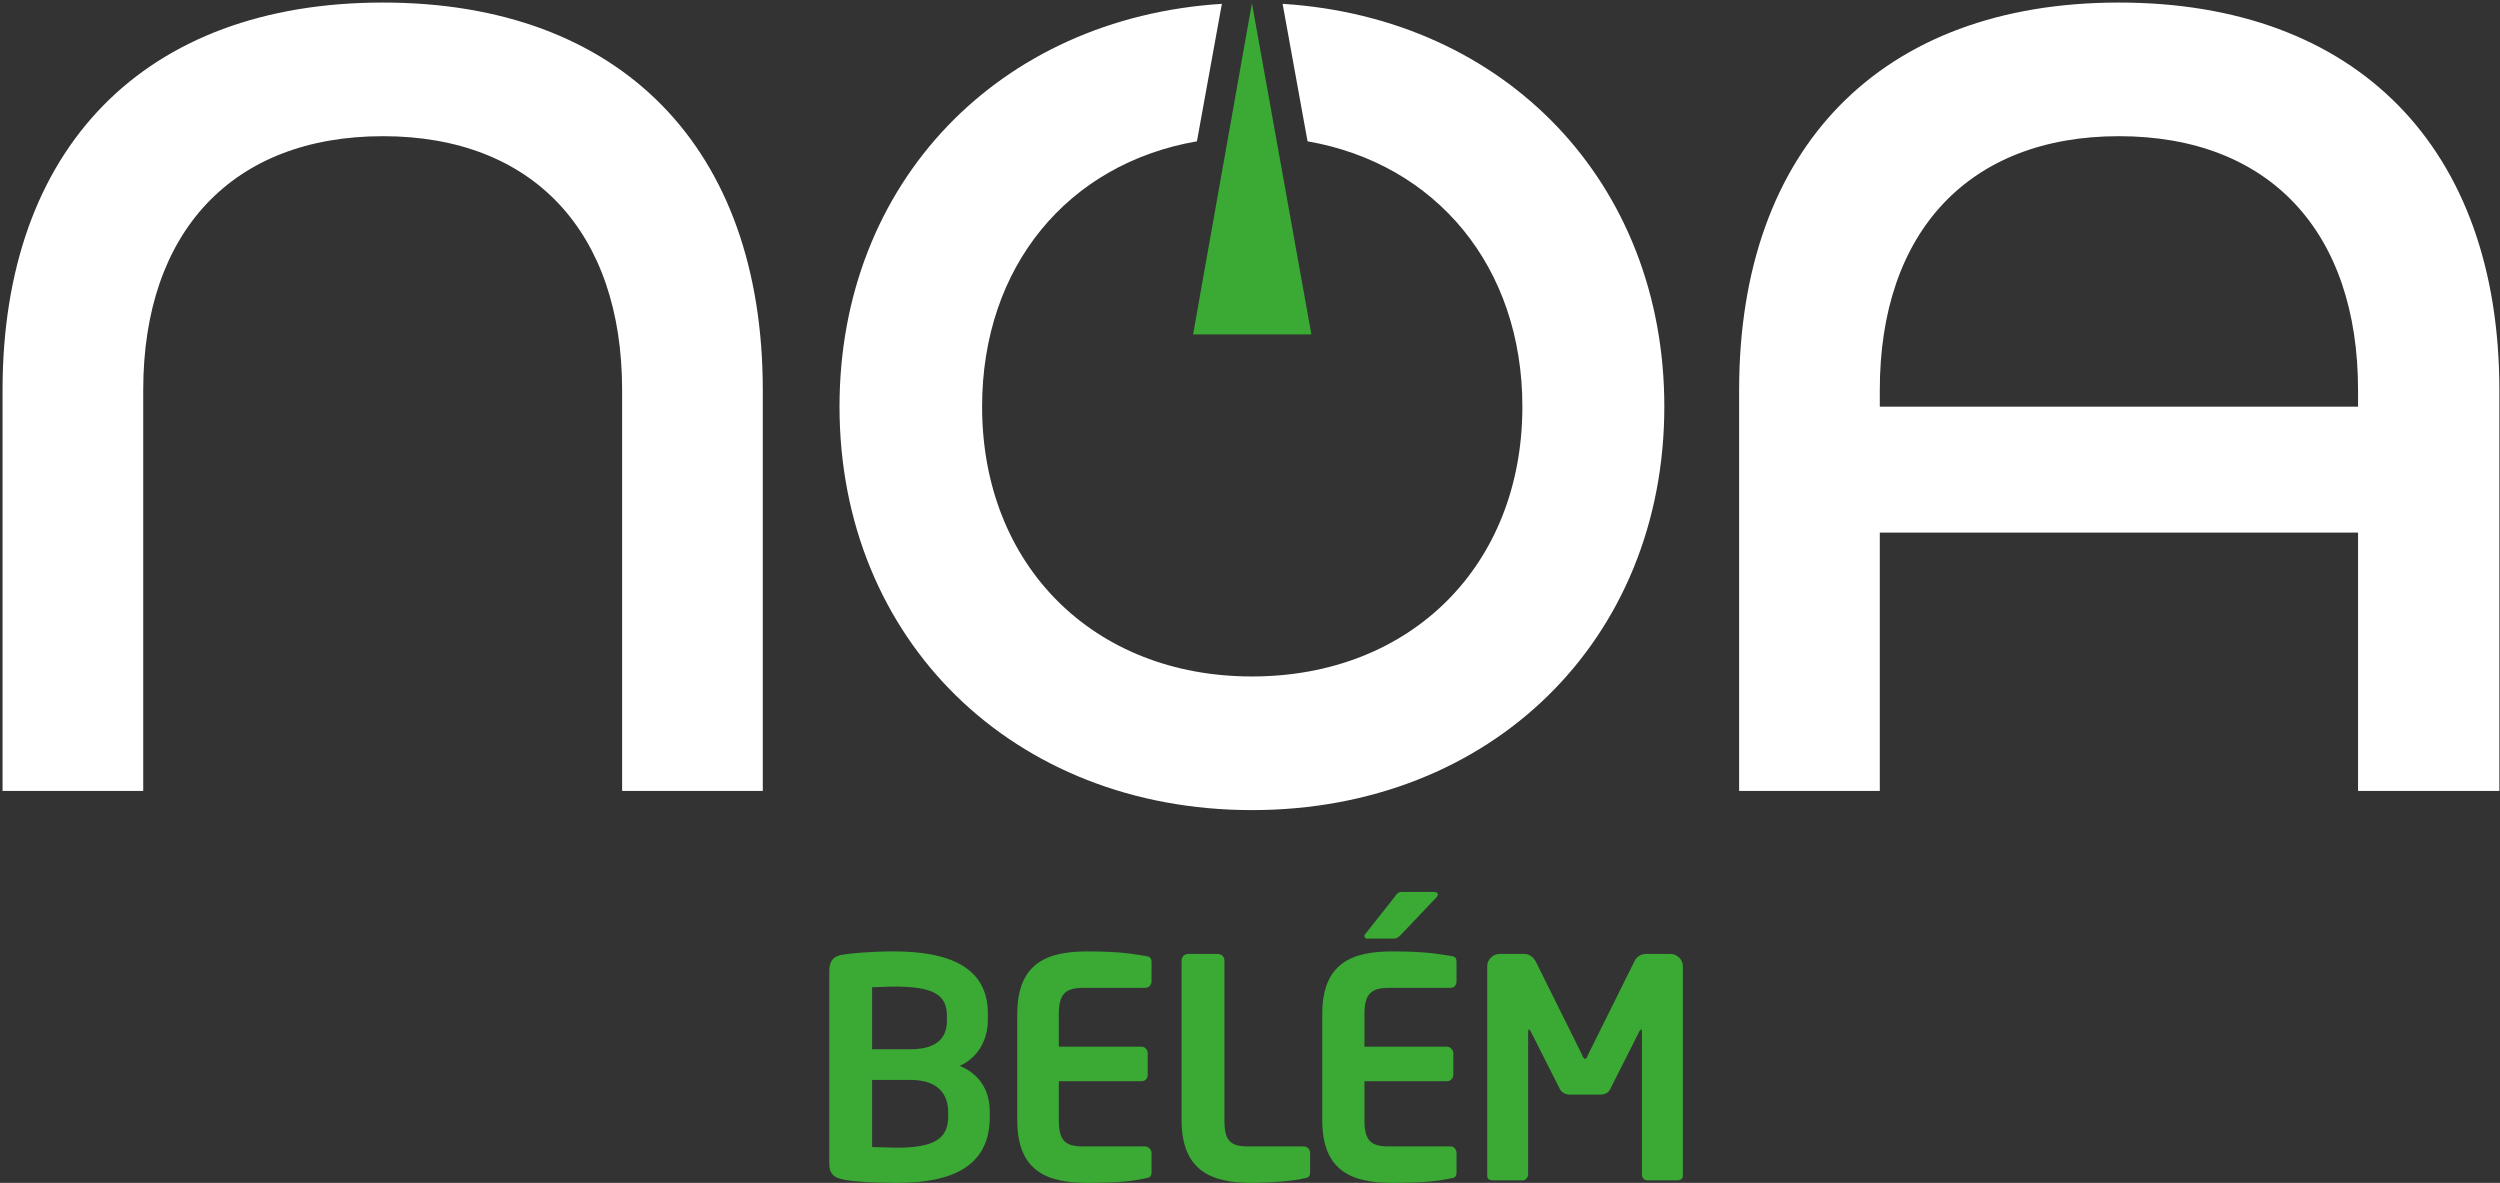<?xml version="1.0" encoding="UTF-8"?> <svg xmlns="http://www.w3.org/2000/svg" version="1.2" viewBox="0 0 391 185" width="391" height="185"><rect x="0" y="0" width="391" height="185" fill="#333333" stroke="none"/><title>logo-noa-belem</title><style> .s0 { fill: #ffffff } .s1 { fill: #3aaa35 } </style><g id="&lt;Group&gt;"><g id="Belem"><path id="&lt;Compound Path&gt;" fill-rule="evenodd" class="s0" d="m260.3 63.6c0 36.5-27.1 63.1-64.5 63.1-37.3 0-64.5-26.6-64.5-63.1 0-35 24.9-60.8 59.8-63l-3.9 21.5c-20.2 3.5-33.6 19.6-33.6 41.5 0 24.8 17.4 42.2 42.2 42.2 24.9 0 42.3-17.4 42.3-42.2 0-21.9-13.5-38-33.6-41.5l-3.9-21.5c34.9 2.2 59.7 28 59.7 63zm-259.9 60.1v-62.7c0-37.9 22.2-60.6 59.5-60.6 37.2 0 59.4 22.7 59.4 60.6v62.7h-22v-62.7c0-24.8-14-39.7-37.4-39.7-23.5 0-37.5 14.9-37.5 39.7v62.7zm390.5-62.7v62.7h-22.1v-40.4h-74.8v40.4h-22v-62.7c0-37.9 22.2-60.6 59.4-60.6 37.2 0 59.5 22.7 59.5 60.6zm-22.1 2.6v-2.6c0-24.8-13.9-39.7-37.4-39.7-23.4 0-37.4 14.9-37.4 39.7v2.6z"></path><path id="&lt;Path&gt;" class="s1" d="m205.1 52.3h-18.5l9.2-51.8z"></path></g><path id="&lt;Compound Path&gt;" fill-rule="evenodd" class="s1" d="m140.3 185c-3.9 0-6.8-0.2-8.3-0.5-1.5-0.3-2.3-0.8-2.3-2.6v-30c0-1.7 0.7-2.4 2.2-2.6 1.2-0.2 4.2-0.5 7.9-0.5 8.7 0 14.7 2.5 14.7 9.7v1c0 3.1-1.5 5.9-4.4 7.2 2.9 1.2 4.7 3.6 4.7 7.2v0.8c0 7.6-5.7 10.3-14.5 10.3zm7.8-26.1c0-3.4-2.2-4.6-8.3-4.6-1.1 0-2.4 0.1-3.4 0.1v9.7h6c4.5 0 5.7-2.1 5.7-4.5zm0.2 15.1c0-2.7-1.4-5.1-5.9-5.1h-6v10.5c1.1 0 2.9 0.1 3.9 0.1 6.1 0 8-1.6 8-4.9z"></path><path id="&lt;Path&gt;" class="s1" d="m179.1 184.3c-1.5 0.3-3.4 0.7-9 0.7-6.2 0-11-1.7-11-9.8v-16.6c0-8.1 4.8-9.8 11-9.8 5.6 0 7.5 0.5 9 0.7 0.7 0.1 1 0.3 1 1v3c0 0.6-0.5 1-1 1h-9.7c-2.8 0-3.8 1-3.8 4.1v5.1h12.9c0.6 0 1 0.5 1 1v3.4c0 0.6-0.4 1-1 1h-12.9v6.1c0 3.2 1 4.1 3.8 4.1h9.7c0.5 0 1 0.5 1 1v3c0 0.7-0.3 0.9-1 1z"></path><path id="&lt;Path&gt;" class="s1" d="m203.9 184.3c-1.4 0.4-5.5 0.7-8.1 0.7-6.1 0-11-1.7-11-9.8v-25c0-0.6 0.5-1 1-1h4.7c0.5 0 1 0.4 1 1v25c0 3.2 0.9 4.1 3.7 4.1h8.7c0.6 0 1 0.5 1 1v3c0 0.7-0.2 0.9-1 1z"></path><path id="&lt;Compound Path&gt;" class="s1" d="m226.9 184.3c-1.6 0.3-3.4 0.7-9.1 0.7-6.2 0-11-1.7-11-9.8v-16.6c0-8.1 4.8-9.8 11-9.8 5.7 0 7.5 0.5 9.1 0.7 0.7 0.1 0.9 0.3 0.9 1v3c0 0.6-0.4 1-0.9 1h-9.7c-2.8 0-3.8 1-3.8 4.1v5.1h12.9c0.5 0 1 0.5 1 1v3.4c0 0.6-0.5 1-1 1h-12.9v6.1c0 3.2 1 4.1 3.8 4.1h9.7c0.5 0 0.9 0.5 0.9 1v3c0 0.7-0.2 0.9-0.9 1zm-2.2-44l-5.6 5.9c-0.4 0.4-0.6 0.6-1.2 0.6h-4.1c-0.3 0-0.4-0.2-0.4-0.4 0-0.1 0-0.3 0.2-0.4l4.5-5.7c0.4-0.6 0.6-0.8 1.2-0.8h5c0.4 0 0.6 0.2 0.6 0.4 0 0.1-0.1 0.2-0.2 0.4z"></path><path id="&lt;Path&gt;" class="s1" d="m262.4 184.6h-4.8c-0.5 0-0.8-0.5-0.8-0.9v-22.2q0-0.5-0.1-0.5c-0.1 0-0.2 0.2-0.3 0.3l-4.6 9.1c-0.2 0.5-0.9 0.8-1.5 0.8h-4.8c-0.6 0-1.2-0.3-1.5-0.8l-4.6-9.1c-0.1-0.1-0.2-0.3-0.3-0.3q-0.1 0-0.1 0.5v22.2c0 0.4-0.4 0.9-0.8 0.9h-4.8c-0.4 0-0.8-0.2-0.8-0.7v-32.8c0-1 0.9-1.9 1.9-1.9h3.9c0.8 0 1.4 0.5 1.8 1.2l7.2 14.5c0.2 0.5 0.3 0.7 0.5 0.7 0.2 0 0.3-0.2 0.5-0.7l7.2-14.5c0.3-0.7 1-1.2 1.8-1.2h3.9c1 0 1.9 0.9 1.9 1.9v32.8c0 0.5-0.4 0.7-0.8 0.7z"></path></g></svg> 